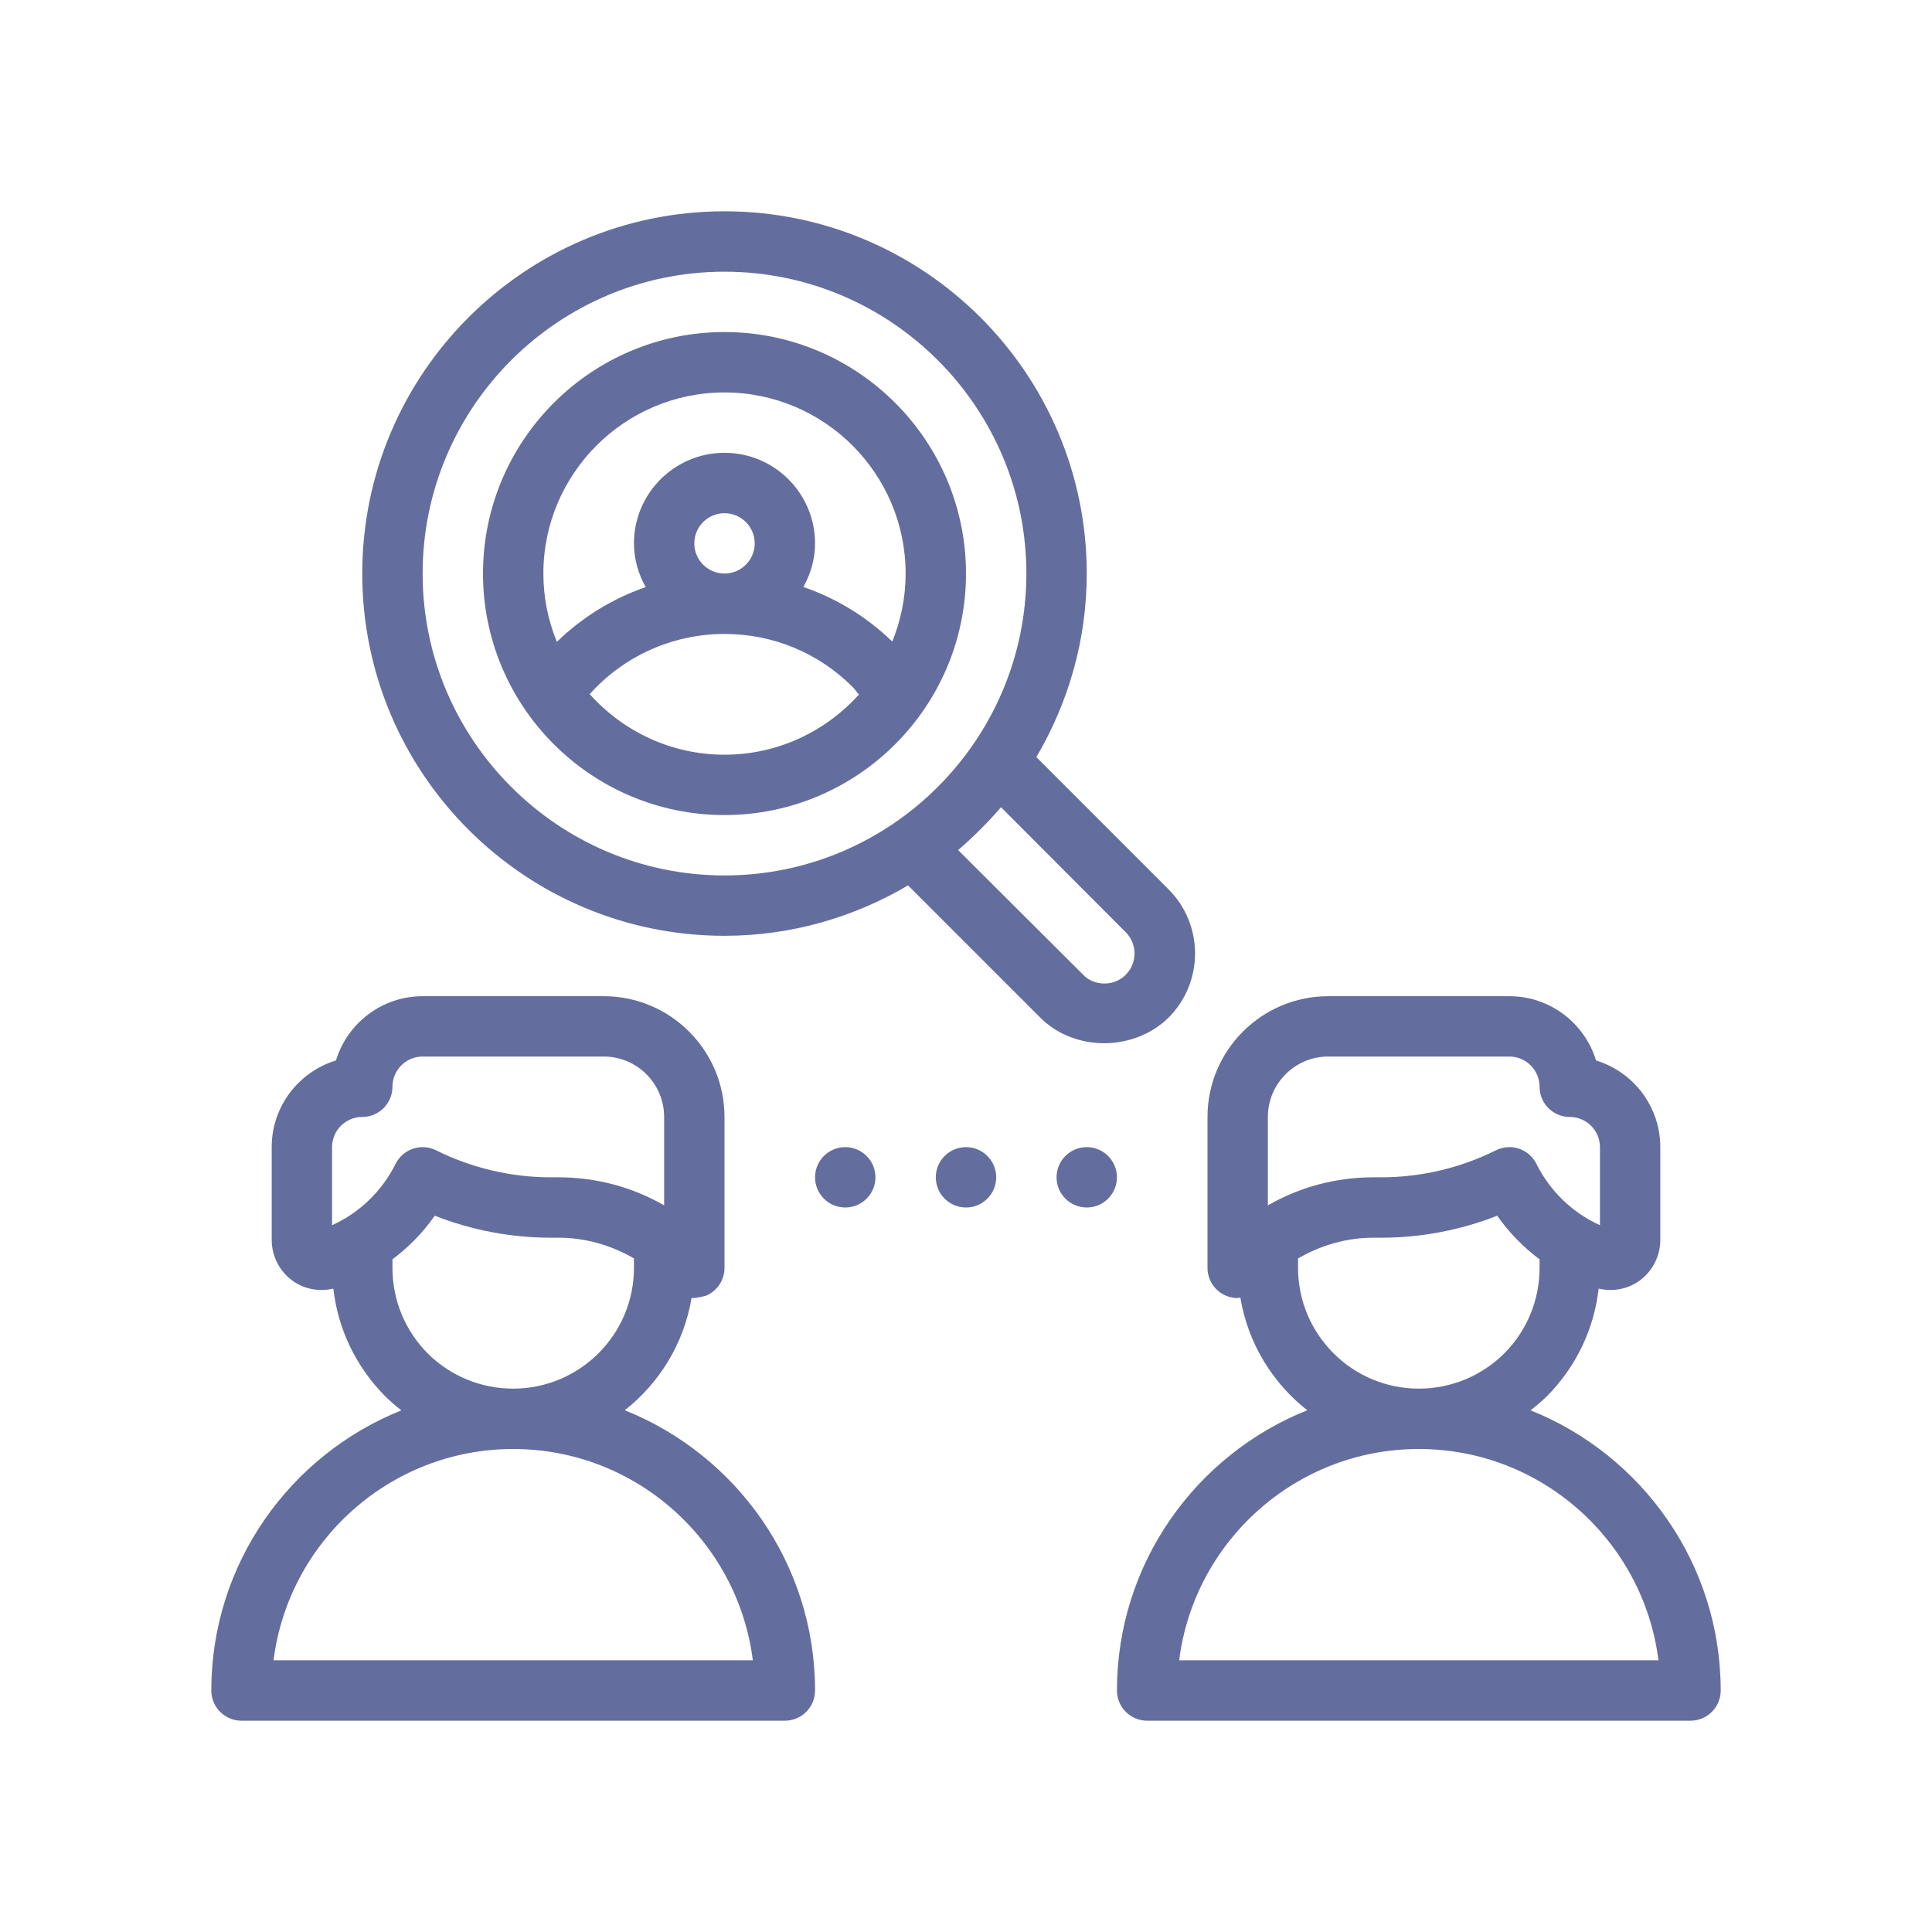 <svg width="76" height="76" viewBox="0 0 76 76" fill="none" xmlns="http://www.w3.org/2000/svg">
<path d="M24.577 55.476C25.948 54.399 26.911 52.834 27.208 51.042C27.196 51.115 27.75 50.979 27.767 50.972C28.211 50.789 28.5 50.355 28.5 49.875V43.938C28.5 41.318 26.369 39.188 23.75 39.188H16.625C15.02 39.188 13.66 40.254 13.216 41.716C11.754 42.16 10.688 43.52 10.688 45.125V48.776C10.688 49.41 10.995 50.011 11.51 50.382C11.974 50.717 12.561 50.819 13.113 50.691C13.294 52.279 13.996 53.757 15.149 54.923C15.352 55.124 15.567 55.306 15.788 55.48C11.414 57.232 8.312 61.507 8.312 66.5C8.312 67.156 8.844 67.688 9.5 67.688H30.875C31.531 67.688 32.062 67.156 32.062 66.5C32.062 61.504 28.956 57.226 24.577 55.476ZM13.062 45.125C13.062 44.47 13.595 43.938 14.25 43.938C14.906 43.938 15.438 43.406 15.438 42.75C15.438 42.095 15.97 41.562 16.625 41.562H23.75C25.06 41.562 26.125 42.628 26.125 43.938V47.415C24.874 46.696 23.451 46.312 21.969 46.312H21.655C20.102 46.312 18.547 45.945 17.155 45.25C16.566 44.958 15.856 45.196 15.563 45.781C15.023 46.861 14.147 47.703 13.062 48.197V45.125ZM16.828 53.244C15.931 52.337 15.438 51.14 15.438 49.875V49.538C16.078 49.061 16.64 48.484 17.103 47.824C18.549 48.391 20.103 48.688 21.655 48.688H21.969C23.032 48.688 24.041 48.986 24.938 49.503V49.875C24.938 52.495 22.807 54.625 20.188 54.625C18.922 54.625 17.725 54.131 16.828 53.244ZM10.761 65.312C11.348 60.633 15.352 57 20.188 57C25.023 57 29.027 60.633 29.614 65.312H10.761Z" fill="#646E9E"/>
<path d="M60.21 55.479C60.435 55.303 60.654 55.118 60.861 54.914C62.006 53.756 62.706 52.279 62.887 50.691C63.44 50.819 64.025 50.717 64.49 50.382C65.005 50.011 65.312 49.41 65.312 48.776V45.125C65.312 43.52 64.246 42.16 62.784 41.716C62.34 40.254 60.98 39.188 59.375 39.188H52.25C49.631 39.188 47.5 41.318 47.5 43.938V49.875C47.5 50.355 47.789 50.789 48.233 50.972C48.38 51.033 48.534 51.062 48.688 51.062C48.723 51.062 48.756 51.045 48.792 51.042C49.089 52.834 50.052 54.399 51.423 55.476C47.044 57.226 43.938 61.504 43.938 66.5C43.938 67.156 44.469 67.688 45.125 67.688H66.5C67.156 67.688 67.688 67.156 67.688 66.5C67.688 61.507 64.585 57.231 60.21 55.479ZM49.875 43.938C49.875 42.628 50.94 41.562 52.25 41.562H59.375C60.03 41.562 60.562 42.095 60.562 42.75C60.562 43.406 61.094 43.938 61.75 43.938C62.405 43.938 62.938 44.47 62.938 45.125V48.197C61.853 47.703 60.977 46.861 60.437 45.781C60.229 45.365 59.81 45.125 59.374 45.125C59.196 45.125 59.014 45.166 58.844 45.25C57.453 45.945 55.898 46.312 54.345 46.312H54.031C52.549 46.312 51.126 46.696 49.875 47.415V43.938ZM51.062 49.875V49.503C51.959 48.986 52.968 48.688 54.031 48.688H54.345C55.897 48.688 57.45 48.391 58.897 47.824C59.36 48.484 59.922 49.061 60.562 49.538V49.875C60.562 51.14 60.069 52.337 59.181 53.234C58.275 54.131 57.078 54.625 55.812 54.625C53.193 54.625 51.062 52.495 51.062 49.875ZM46.386 65.312C46.973 60.633 50.977 57 55.812 57C60.648 57 64.652 60.633 65.239 65.312H46.386Z" fill="#646E9E"/>
<path d="M28.5 13.062C23.262 13.062 19 17.324 19 22.562C19 27.801 23.262 32.062 28.5 32.062C33.738 32.062 38 27.801 38 22.562C38 17.324 33.738 13.062 28.5 13.062ZM28.5 15.438C32.429 15.438 35.625 18.634 35.625 22.562C35.625 23.509 35.436 24.41 35.099 25.237C34.089 24.259 32.898 23.536 31.603 23.09C31.887 22.579 32.062 22 32.062 21.375C32.062 19.41 30.465 17.812 28.5 17.812C26.535 17.812 24.938 19.41 24.938 21.375C24.938 22.002 25.114 22.583 25.4 23.095C24.093 23.547 22.903 24.281 21.905 25.249C21.566 24.419 21.375 23.513 21.375 22.562C21.375 18.634 24.571 15.438 28.5 15.438ZM27.312 21.375C27.312 20.72 27.845 20.188 28.5 20.188C29.155 20.188 29.688 20.72 29.688 21.375C29.688 22.03 29.155 22.562 28.5 22.562C27.845 22.562 27.312 22.03 27.312 21.375ZM28.5 29.688C26.393 29.688 24.504 28.764 23.198 27.306C24.534 25.81 26.459 24.938 28.5 24.938C30.404 24.938 32.194 25.678 33.539 27.024C33.634 27.119 33.7 27.224 33.787 27.322C32.482 28.77 30.599 29.688 28.5 29.688Z" fill="#646E9E"/>
<path d="M45.968 34.984L40.767 29.782C42.014 27.669 42.75 25.199 42.75 22.562C42.75 14.701 36.361 8.312 28.5 8.312C20.639 8.312 14.25 14.701 14.25 22.562C14.25 30.424 20.639 36.812 28.5 36.812C31.136 36.812 33.606 36.076 35.72 34.829L40.921 40.031C42.278 41.387 44.615 41.36 45.968 40.031C47.358 38.641 47.358 36.373 45.968 34.984ZM28.5 34.438C21.957 34.438 16.625 29.106 16.625 22.562C16.625 16.019 21.957 10.688 28.5 10.688C35.043 10.688 40.375 16.019 40.375 22.562C40.375 29.106 35.043 34.438 28.5 34.438ZM44.281 38.345C43.842 38.803 43.045 38.807 42.608 38.344L37.691 33.44C38.297 32.917 38.855 32.359 39.377 31.754L44.282 36.67C44.745 37.133 44.745 37.881 44.281 38.345Z" fill="#646E9E"/>
<path d="M42.75 47.5C43.406 47.5 43.938 46.968 43.938 46.312C43.938 45.657 43.406 45.125 42.75 45.125C42.094 45.125 41.562 45.657 41.562 46.312C41.562 46.968 42.094 47.5 42.75 47.5Z" fill="#646E9E"/>
<path d="M38 47.5C38.656 47.5 39.188 46.968 39.188 46.312C39.188 45.657 38.656 45.125 38 45.125C37.344 45.125 36.812 45.657 36.812 46.312C36.812 46.968 37.344 47.5 38 47.5Z" fill="#646E9E"/>
<path d="M33.25 47.5C33.906 47.5 34.438 46.968 34.438 46.312C34.438 45.657 33.906 45.125 33.25 45.125C32.594 45.125 32.062 45.657 32.062 46.312C32.062 46.968 32.594 47.5 33.25 47.5Z" fill="#646E9E"/>
</svg>
